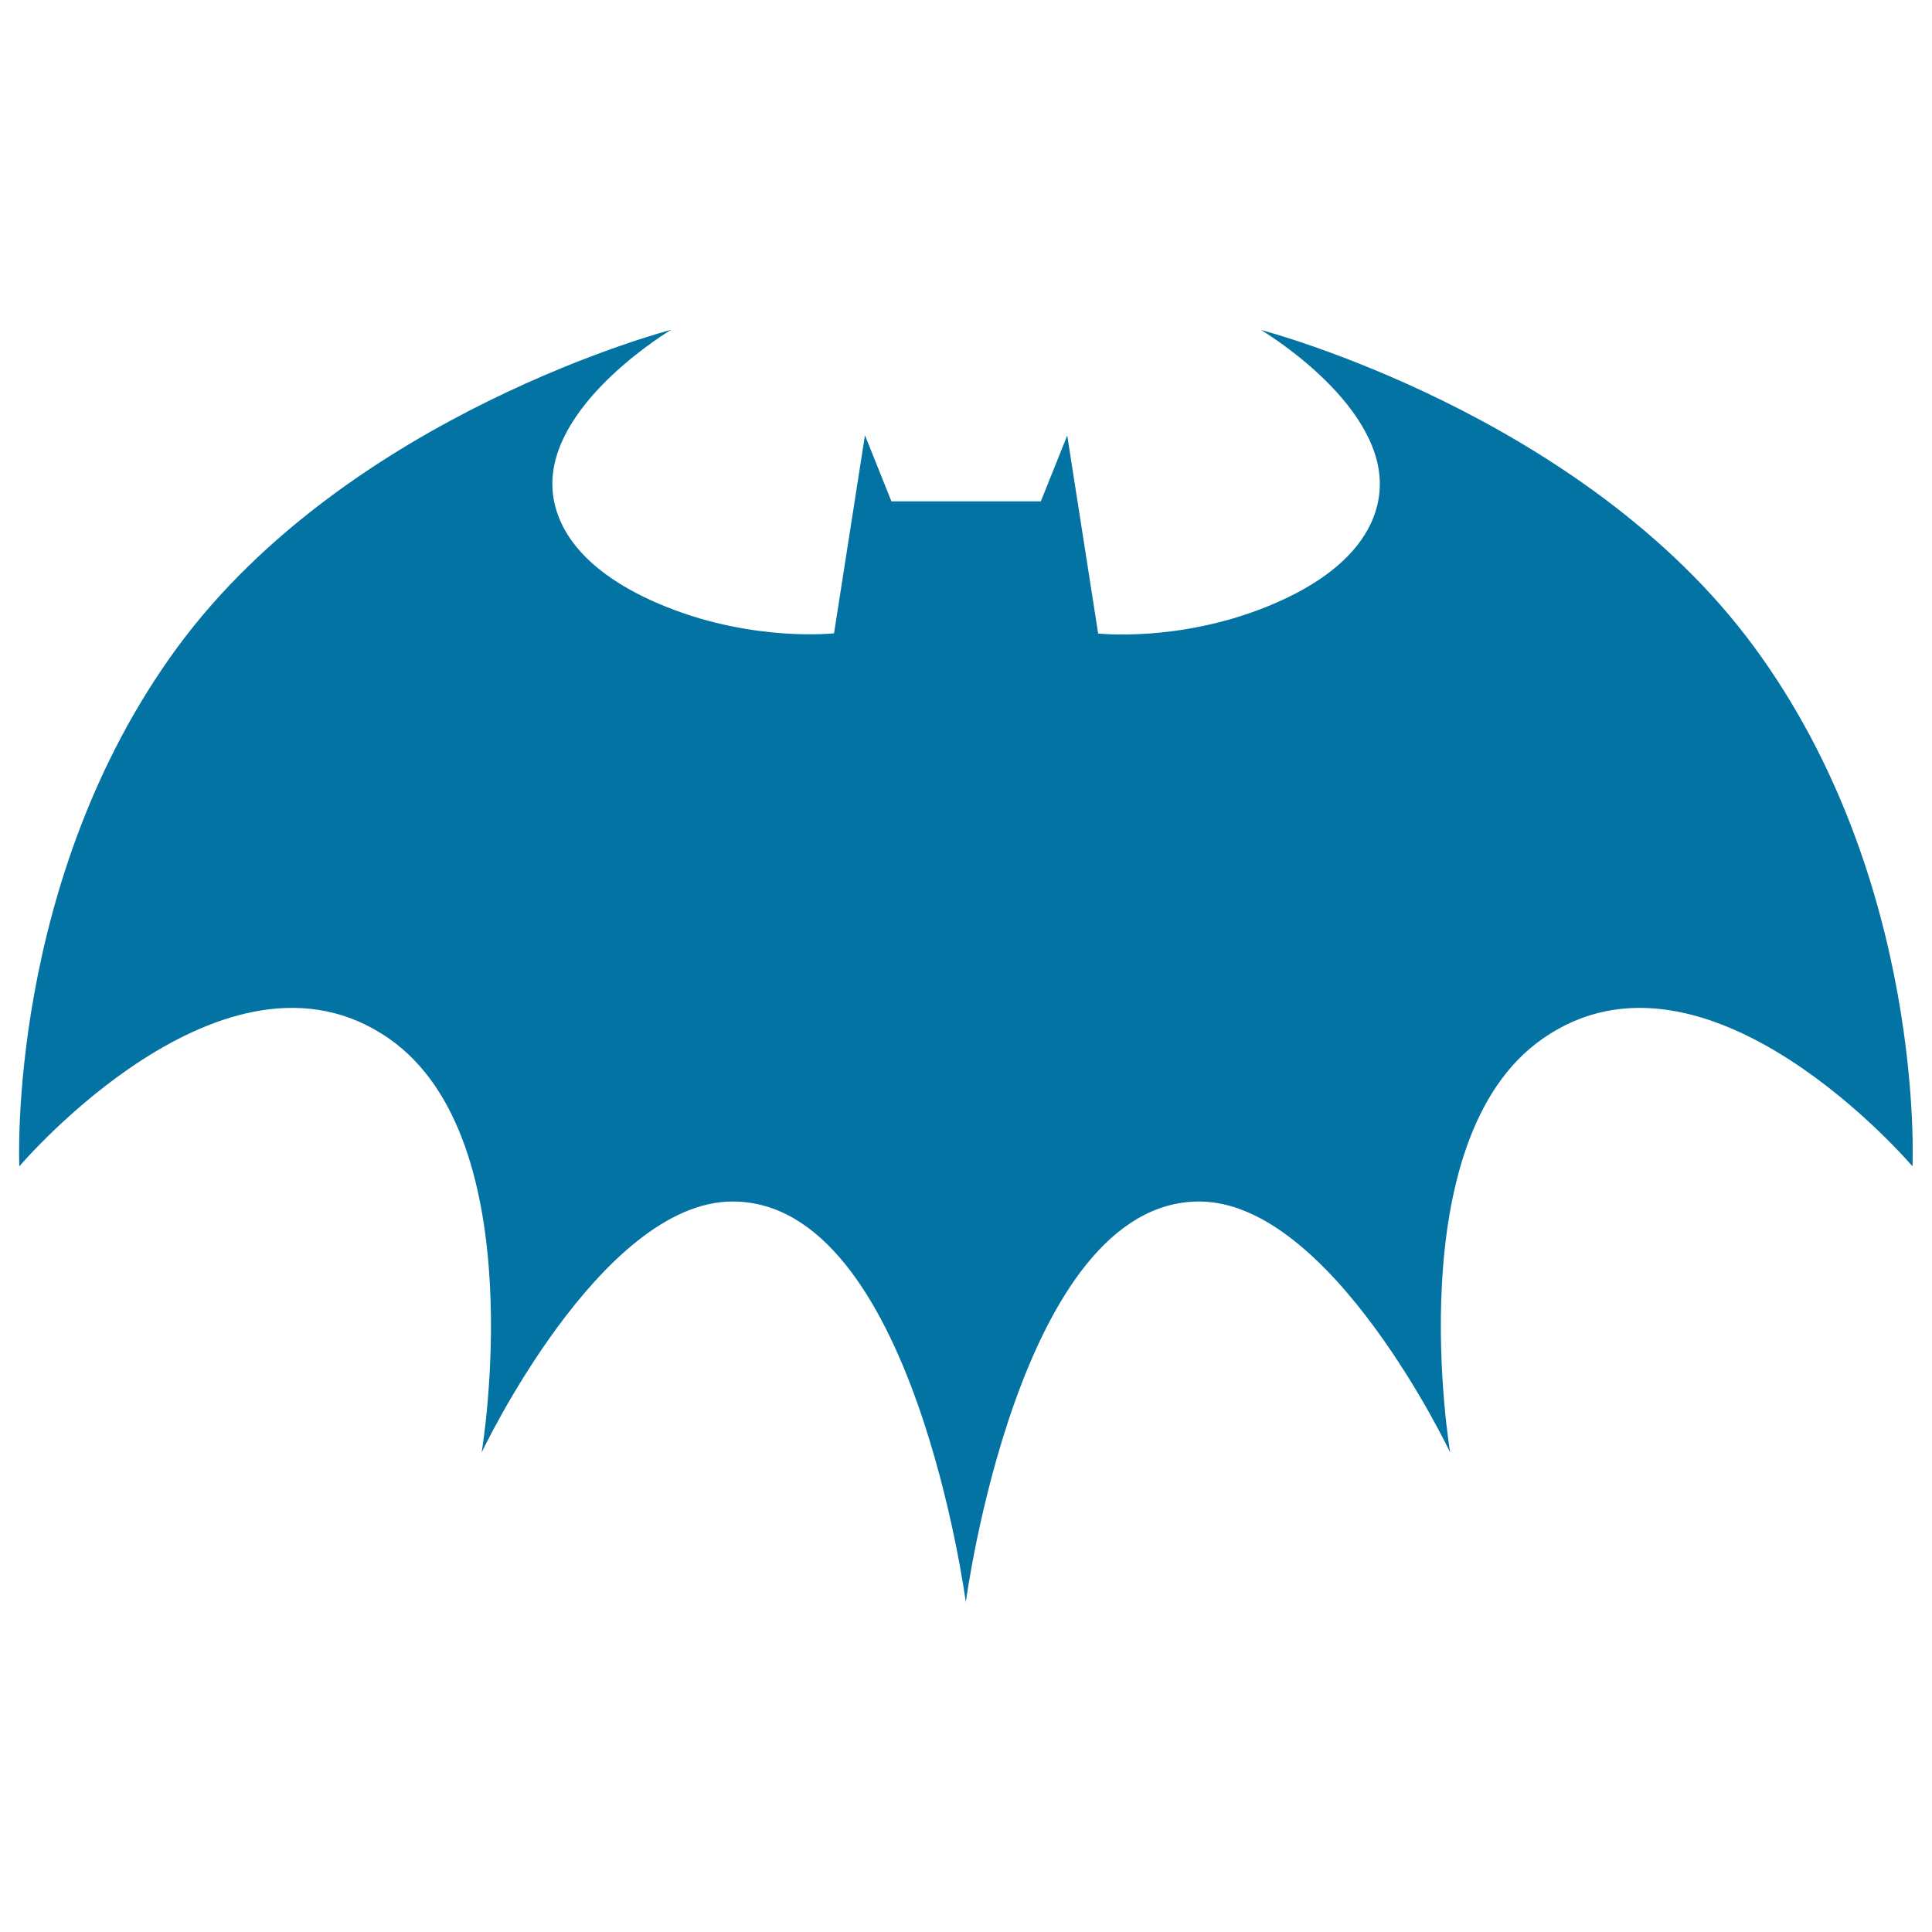 <svg xmlns="http://www.w3.org/2000/svg" viewBox="0 0 1000 1000" style="fill:#0273a2">
<title>Bat Halloween SVG icon</title>
<g><path d="M538.7,259.6l13.7-34.2l16,102.5c0,0,41,4.6,86.6-13.6c45.6-18.2,59.2-43.3,59.2-63.8c0-43.3-61.5-79.7-61.5-79.7S819,214,907.9,334.8c88.9,120.8,82,268.9,82,268.9s-106.4-125.4-191.4-66.1c-75.2,52.4-47.9,214.2-47.9,214.2s-61.5-129.9-129.9-129.9c-93.4,0-120.8,207.4-120.8,207.4s-27.3-207.4-120.7-207.4c-68.4,0-129.9,129.9-129.9,129.9s27.3-161.8-47.9-214.2c-85-59.3-191.4,66.1-191.4,66.1s-6.8-148.1,82-268.9C181,214,347.4,170.7,347.4,170.7s-61.5,36.5-61.5,79.7c0,20.5,13.7,45.6,59.2,63.8c45.6,18.2,86.6,13.6,86.6,13.6l16-102.5l13.7,34.2H538.7L538.7,259.6z"/></g>
</svg>